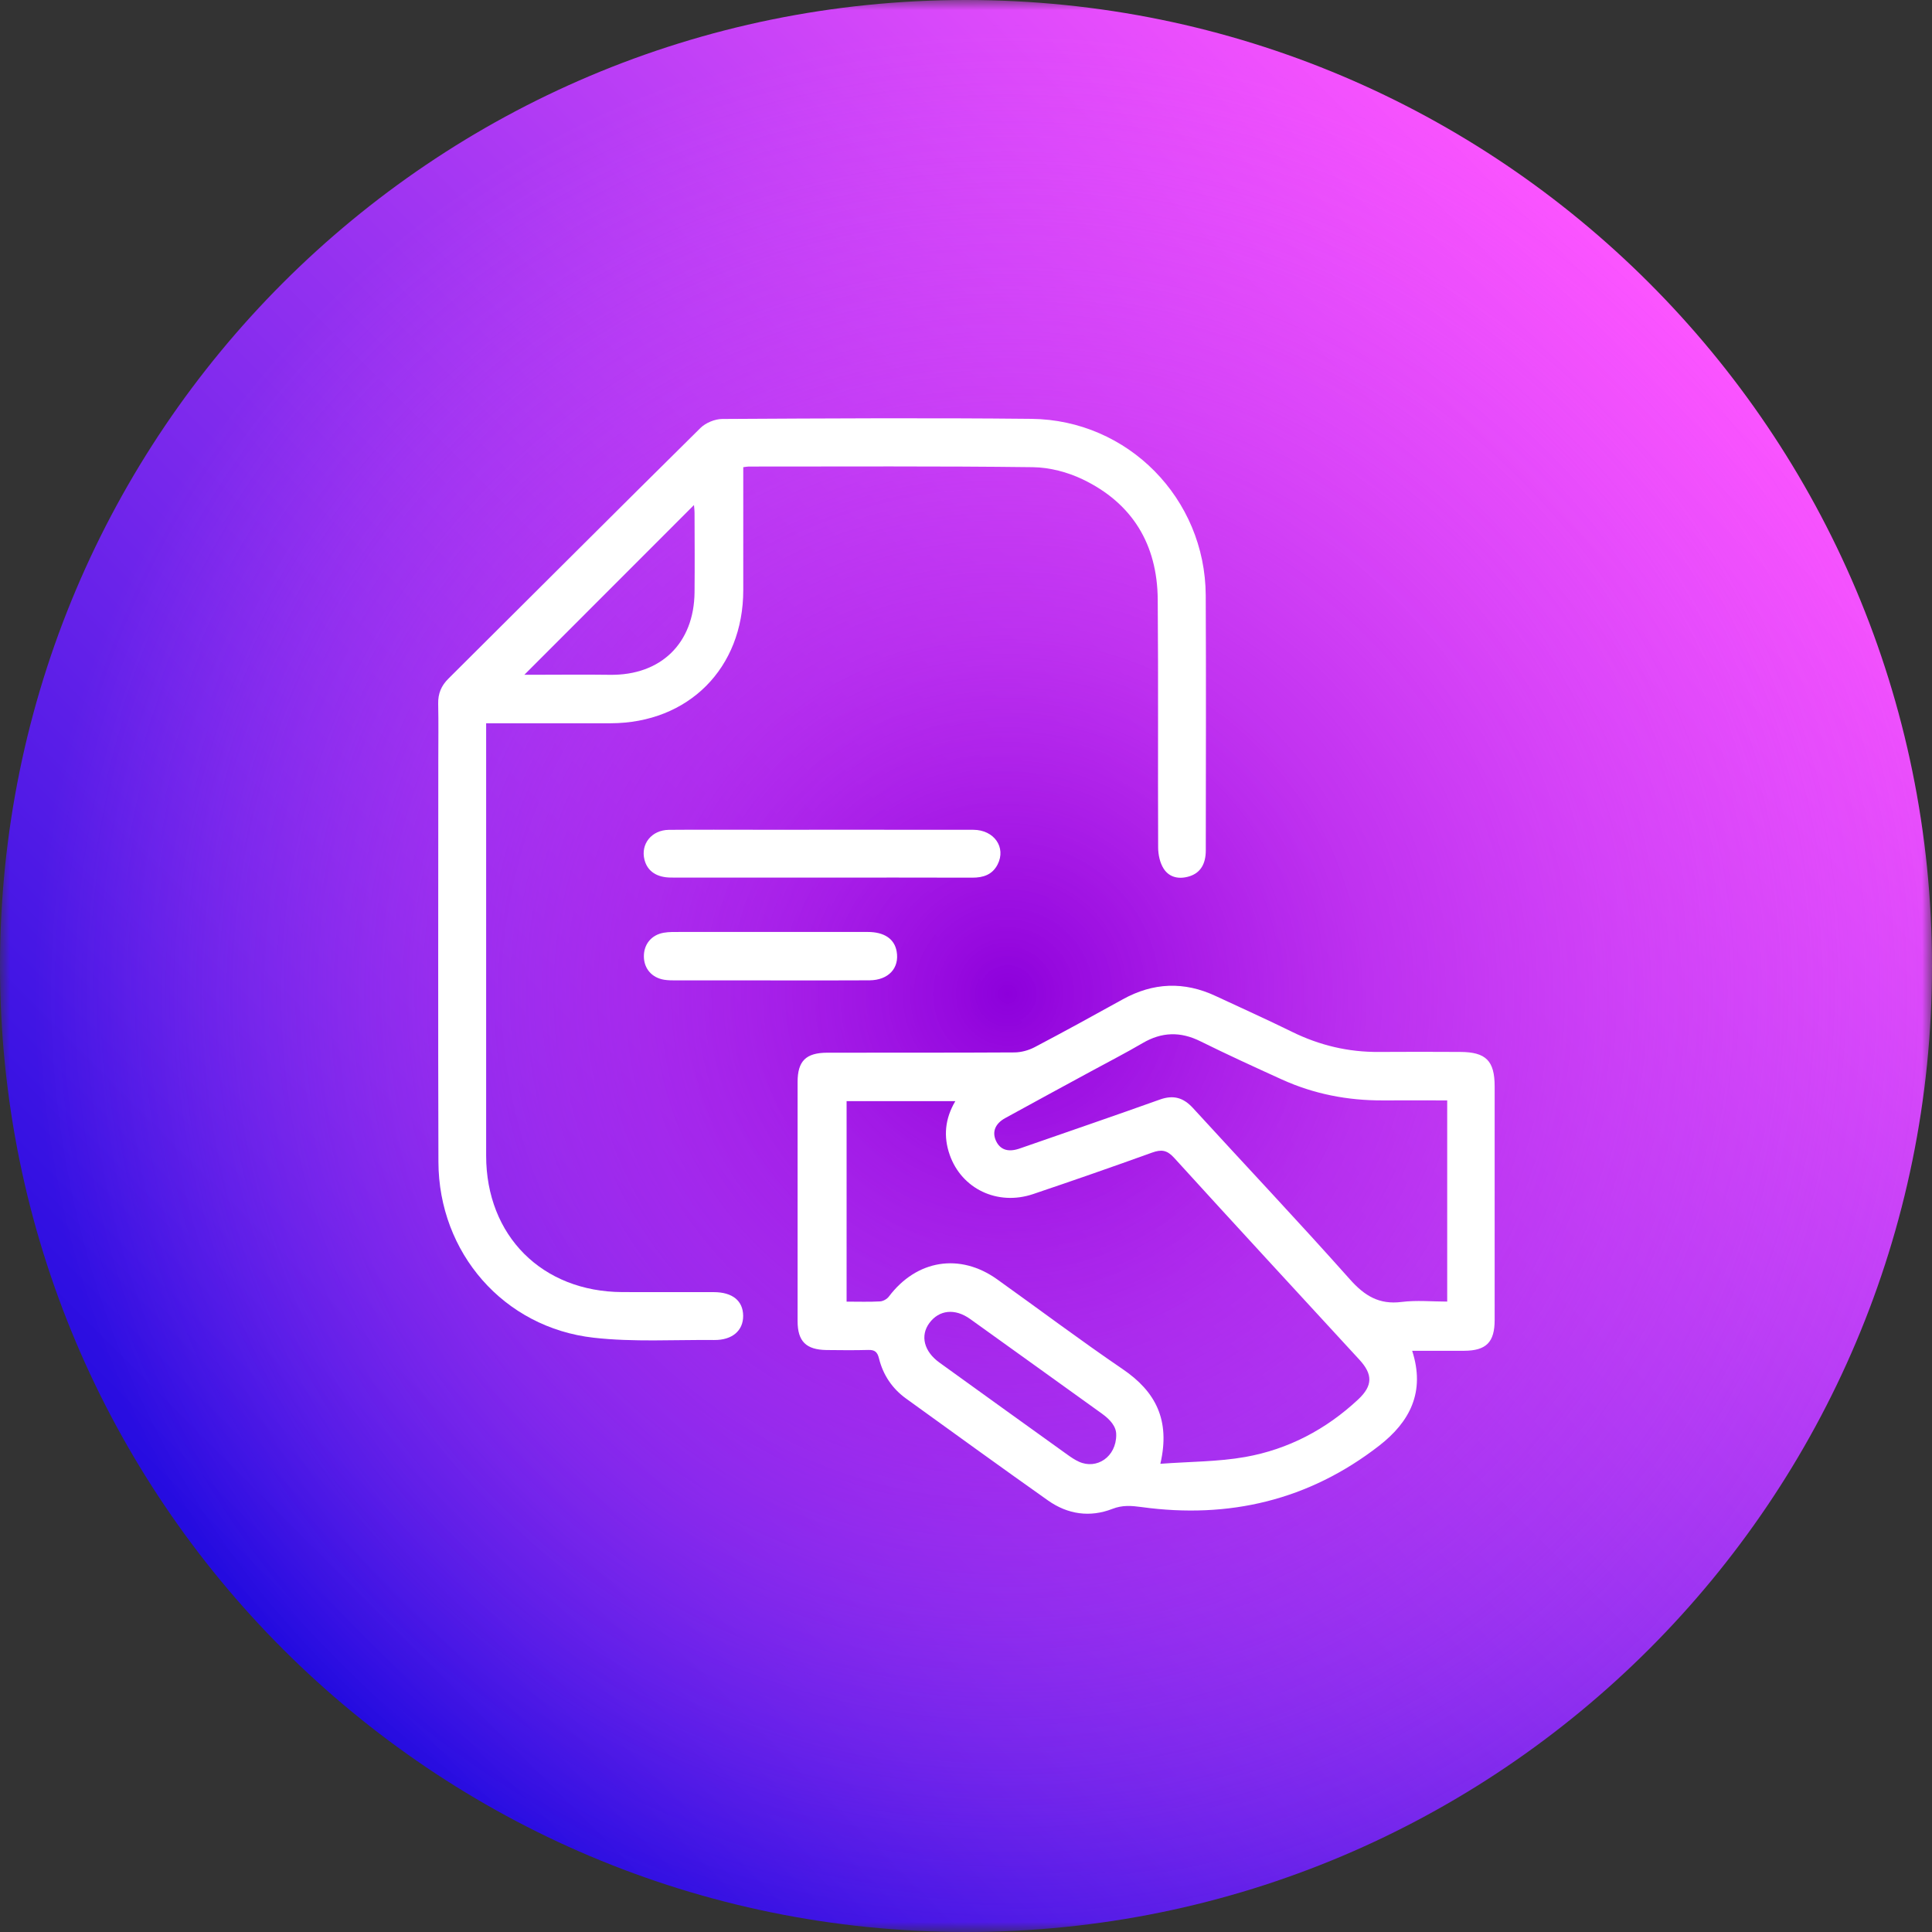 <svg width="97" height="97" viewBox="0 0 97 97" fill="none" xmlns="http://www.w3.org/2000/svg">
<rect x="0" y="0" width="97" height="97" fill="#333333" stroke="none"/>
<g clip-path="url(#clip0_142_14856)">
<g clip-path="url(#clip1_142_14856)">
<mask id="mask0_142_14856" style="mask-type:luminance" maskUnits="userSpaceOnUse" x="0" y="0" width="97" height="97">
<path d="M97 0H0V97H97V0Z" fill="white"/>
</mask>
<g mask="url(#mask0_142_14856)">
<path d="M48.5 97C75.29 97 97 75.29 97 48.5C97 21.71 75.29 0 48.5 0C21.71 0 0 21.71 0 48.5C0 75.29 21.71 97 48.5 97Z" fill="url(#paint0_linear_142_14856)"/>
<path d="M48.5 97C75.29 97 97 75.29 97 48.5C97 21.71 75.29 0 48.5 0C21.71 0 0 21.71 0 48.5C0 75.29 21.71 97 48.5 97Z" fill="url(#paint1_radial_142_14856)"/>
</g>
</g>
<path d="M70.901 67.819C71.569 69.888 70.786 71.387 69.24 72.587C65.71 75.326 61.702 76.267 57.313 75.665C56.799 75.595 56.356 75.56 55.851 75.756C54.721 76.196 53.606 76.032 52.62 75.336C50.232 73.649 47.864 71.929 45.493 70.219C44.793 69.715 44.335 69.029 44.13 68.197C44.05 67.873 43.915 67.768 43.593 67.777C42.896 67.796 42.197 67.789 41.498 67.781C40.472 67.767 40.045 67.344 40.045 66.332C40.042 62.328 40.042 58.324 40.045 54.322C40.045 53.272 40.463 52.856 41.532 52.853C44.666 52.847 47.798 52.858 50.933 52.839C51.272 52.836 51.643 52.735 51.944 52.577C53.428 51.796 54.9 50.989 56.367 50.175C57.898 49.327 59.447 49.265 61.031 50.005C62.312 50.602 63.602 51.182 64.869 51.805C66.25 52.483 67.697 52.829 69.236 52.815C70.594 52.804 71.954 52.809 73.314 52.815C74.605 52.819 75.042 53.259 75.042 54.544C75.042 58.453 75.042 62.363 75.042 66.271C75.042 67.389 74.621 67.813 73.51 67.819C72.662 67.823 71.815 67.819 70.902 67.819H70.901ZM58.258 73.493C59.759 73.381 61.164 73.392 62.524 73.15C64.682 72.766 66.583 71.764 68.191 70.261C68.933 69.567 68.923 68.996 68.252 68.267C65.147 64.889 62.032 61.521 58.946 58.127C58.59 57.735 58.304 57.702 57.842 57.869C55.856 58.585 53.864 59.279 51.864 59.953C50.084 60.552 48.28 59.691 47.681 57.978C47.36 57.061 47.443 56.165 47.964 55.285H42.505V65.351C43.093 65.351 43.641 65.37 44.185 65.34C44.34 65.332 44.536 65.221 44.629 65.095C46.019 63.251 48.189 62.894 50.062 64.23C52.165 65.732 54.233 67.287 56.369 68.742C58.016 69.863 58.77 71.292 58.258 73.493ZM72.658 55.248C71.558 55.248 70.488 55.243 69.418 55.248C67.657 55.255 65.966 54.927 64.362 54.199C62.99 53.575 61.617 52.948 60.267 52.279C59.265 51.782 58.327 51.808 57.364 52.373C56.519 52.868 55.646 53.316 54.785 53.784C53.344 54.568 51.9 55.347 50.465 56.138C49.961 56.417 49.807 56.827 49.998 57.261C50.199 57.711 50.584 57.855 51.131 57.684C51.239 57.651 51.344 57.61 51.452 57.574C53.712 56.786 55.975 56.014 58.229 55.207C58.908 54.963 59.41 55.103 59.894 55.63C62.518 58.499 65.19 61.325 67.774 64.231C68.512 65.061 69.244 65.51 70.371 65.367C71.125 65.272 71.899 65.349 72.66 65.349V55.245L72.658 55.248ZM56.041 72.041C56.054 71.631 55.743 71.275 55.324 70.974C53.117 69.391 50.916 67.802 48.707 66.222C47.944 65.676 47.15 65.764 46.661 66.425C46.192 67.061 46.388 67.851 47.166 68.411C49.307 69.956 51.449 71.498 53.595 73.037C53.778 73.168 53.967 73.297 54.172 73.389C55.059 73.793 56.044 73.151 56.043 72.04L56.041 72.041Z" fill="white"/>
<path d="M37.317 23.457C37.317 25.552 37.317 27.593 37.317 29.632C37.315 33.546 34.57 36.303 30.662 36.313C28.605 36.319 26.549 36.313 24.408 36.313C24.408 36.545 24.408 36.746 24.408 36.946C24.408 43.972 24.405 50.997 24.408 58.023C24.409 62.046 27.218 64.856 31.249 64.872C32.778 64.878 34.307 64.872 35.836 64.874C36.772 64.875 37.305 65.308 37.312 66.058C37.319 66.806 36.765 67.287 35.86 67.278C33.842 67.259 31.805 67.388 29.809 67.163C25.286 66.655 22.026 62.896 22.012 58.335C21.991 51.63 22.006 44.927 22.006 38.222C22.006 37.258 22.021 36.295 22 35.333C21.989 34.824 22.153 34.429 22.515 34.071C26.732 29.877 30.936 25.669 35.167 21.488C35.43 21.228 35.891 21.038 36.261 21.035C41.434 21.007 46.607 20.976 51.778 21.029C56.636 21.078 60.514 25.034 60.536 29.891C60.557 34.159 60.542 38.428 60.539 42.696C60.539 43.378 60.269 43.816 59.738 43.99C59.224 44.158 58.72 44.072 58.425 43.616C58.236 43.323 58.15 42.914 58.147 42.557C58.129 38.402 58.16 34.247 58.126 30.092C58.104 27.336 56.855 25.264 54.358 24.067C53.597 23.702 52.698 23.467 51.86 23.456C47.102 23.397 42.345 23.425 37.588 23.424C37.517 23.424 37.445 23.441 37.317 23.456V23.457ZM34.843 25.356C32.013 28.188 29.175 31.029 26.326 33.878C26.464 33.878 26.646 33.878 26.826 33.878C28.091 33.878 29.354 33.862 30.619 33.88C33.176 33.918 34.848 32.301 34.871 29.733C34.884 28.412 34.876 27.09 34.871 25.769C34.871 25.608 34.849 25.449 34.842 25.356H34.843Z" fill="white"/>
<path d="M41.228 44.061C38.719 44.061 36.209 44.064 33.7 44.06C32.969 44.06 32.505 43.74 32.358 43.168C32.154 42.377 32.715 41.671 33.585 41.664C35.094 41.651 36.604 41.66 38.114 41.66C41.699 41.66 45.284 41.657 48.869 41.662C49.912 41.664 50.525 42.546 50.087 43.402C49.824 43.917 49.366 44.067 48.812 44.065C46.283 44.057 43.756 44.061 41.227 44.061H41.228Z" fill="white"/>
<path d="M38.67 49.223C37.103 49.223 35.536 49.223 33.969 49.223C33.762 49.223 33.552 49.223 33.349 49.191C32.726 49.09 32.334 48.633 32.327 48.026C32.32 47.418 32.698 46.942 33.317 46.831C33.593 46.782 33.88 46.792 34.163 46.791C37.297 46.788 40.431 46.788 43.565 46.791C44.4 46.791 44.906 47.139 45.018 47.765C45.167 48.601 44.611 49.212 43.656 49.219C41.995 49.231 40.333 49.223 38.672 49.223H38.67Z" fill="white"/>
</g>
<defs>
<linearGradient id="paint0_linear_142_14856" x1="14.21" y1="82.79" x2="82.79" y2="14.21" gradientUnits="userSpaceOnUse">
<stop stop-color="#230BE0"/>
<stop offset="1" stop-color="#FC54FF"/>
</linearGradient>
<radialGradient id="paint1_radial_142_14856" cx="0" cy="0" r="1" gradientUnits="userSpaceOnUse" gradientTransform="translate(50.594 49.91) scale(48.99)">
<stop stop-color="#8D00DB"/>
<stop offset="0.1" stop-color="#9D0CE0" stop-opacity="0.9"/>
<stop offset="0.37" stop-color="#C62BED" stop-opacity="0.62"/>
<stop offset="0.63" stop-color="#E441F7" stop-opacity="0.37"/>
<stop offset="0.84" stop-color="#F64FFD" stop-opacity="0.16"/>
<stop offset="1" stop-color="#FC54FF" stop-opacity="0"/>
</radialGradient>
<clipPath id="clip0_142_14856">
<rect width="97" height="97" fill="white"/>
</clipPath>
<clipPath id="clip1_142_14856">
<rect width="97" height="97" fill="white"/>
</clipPath>
</defs>
</svg>
